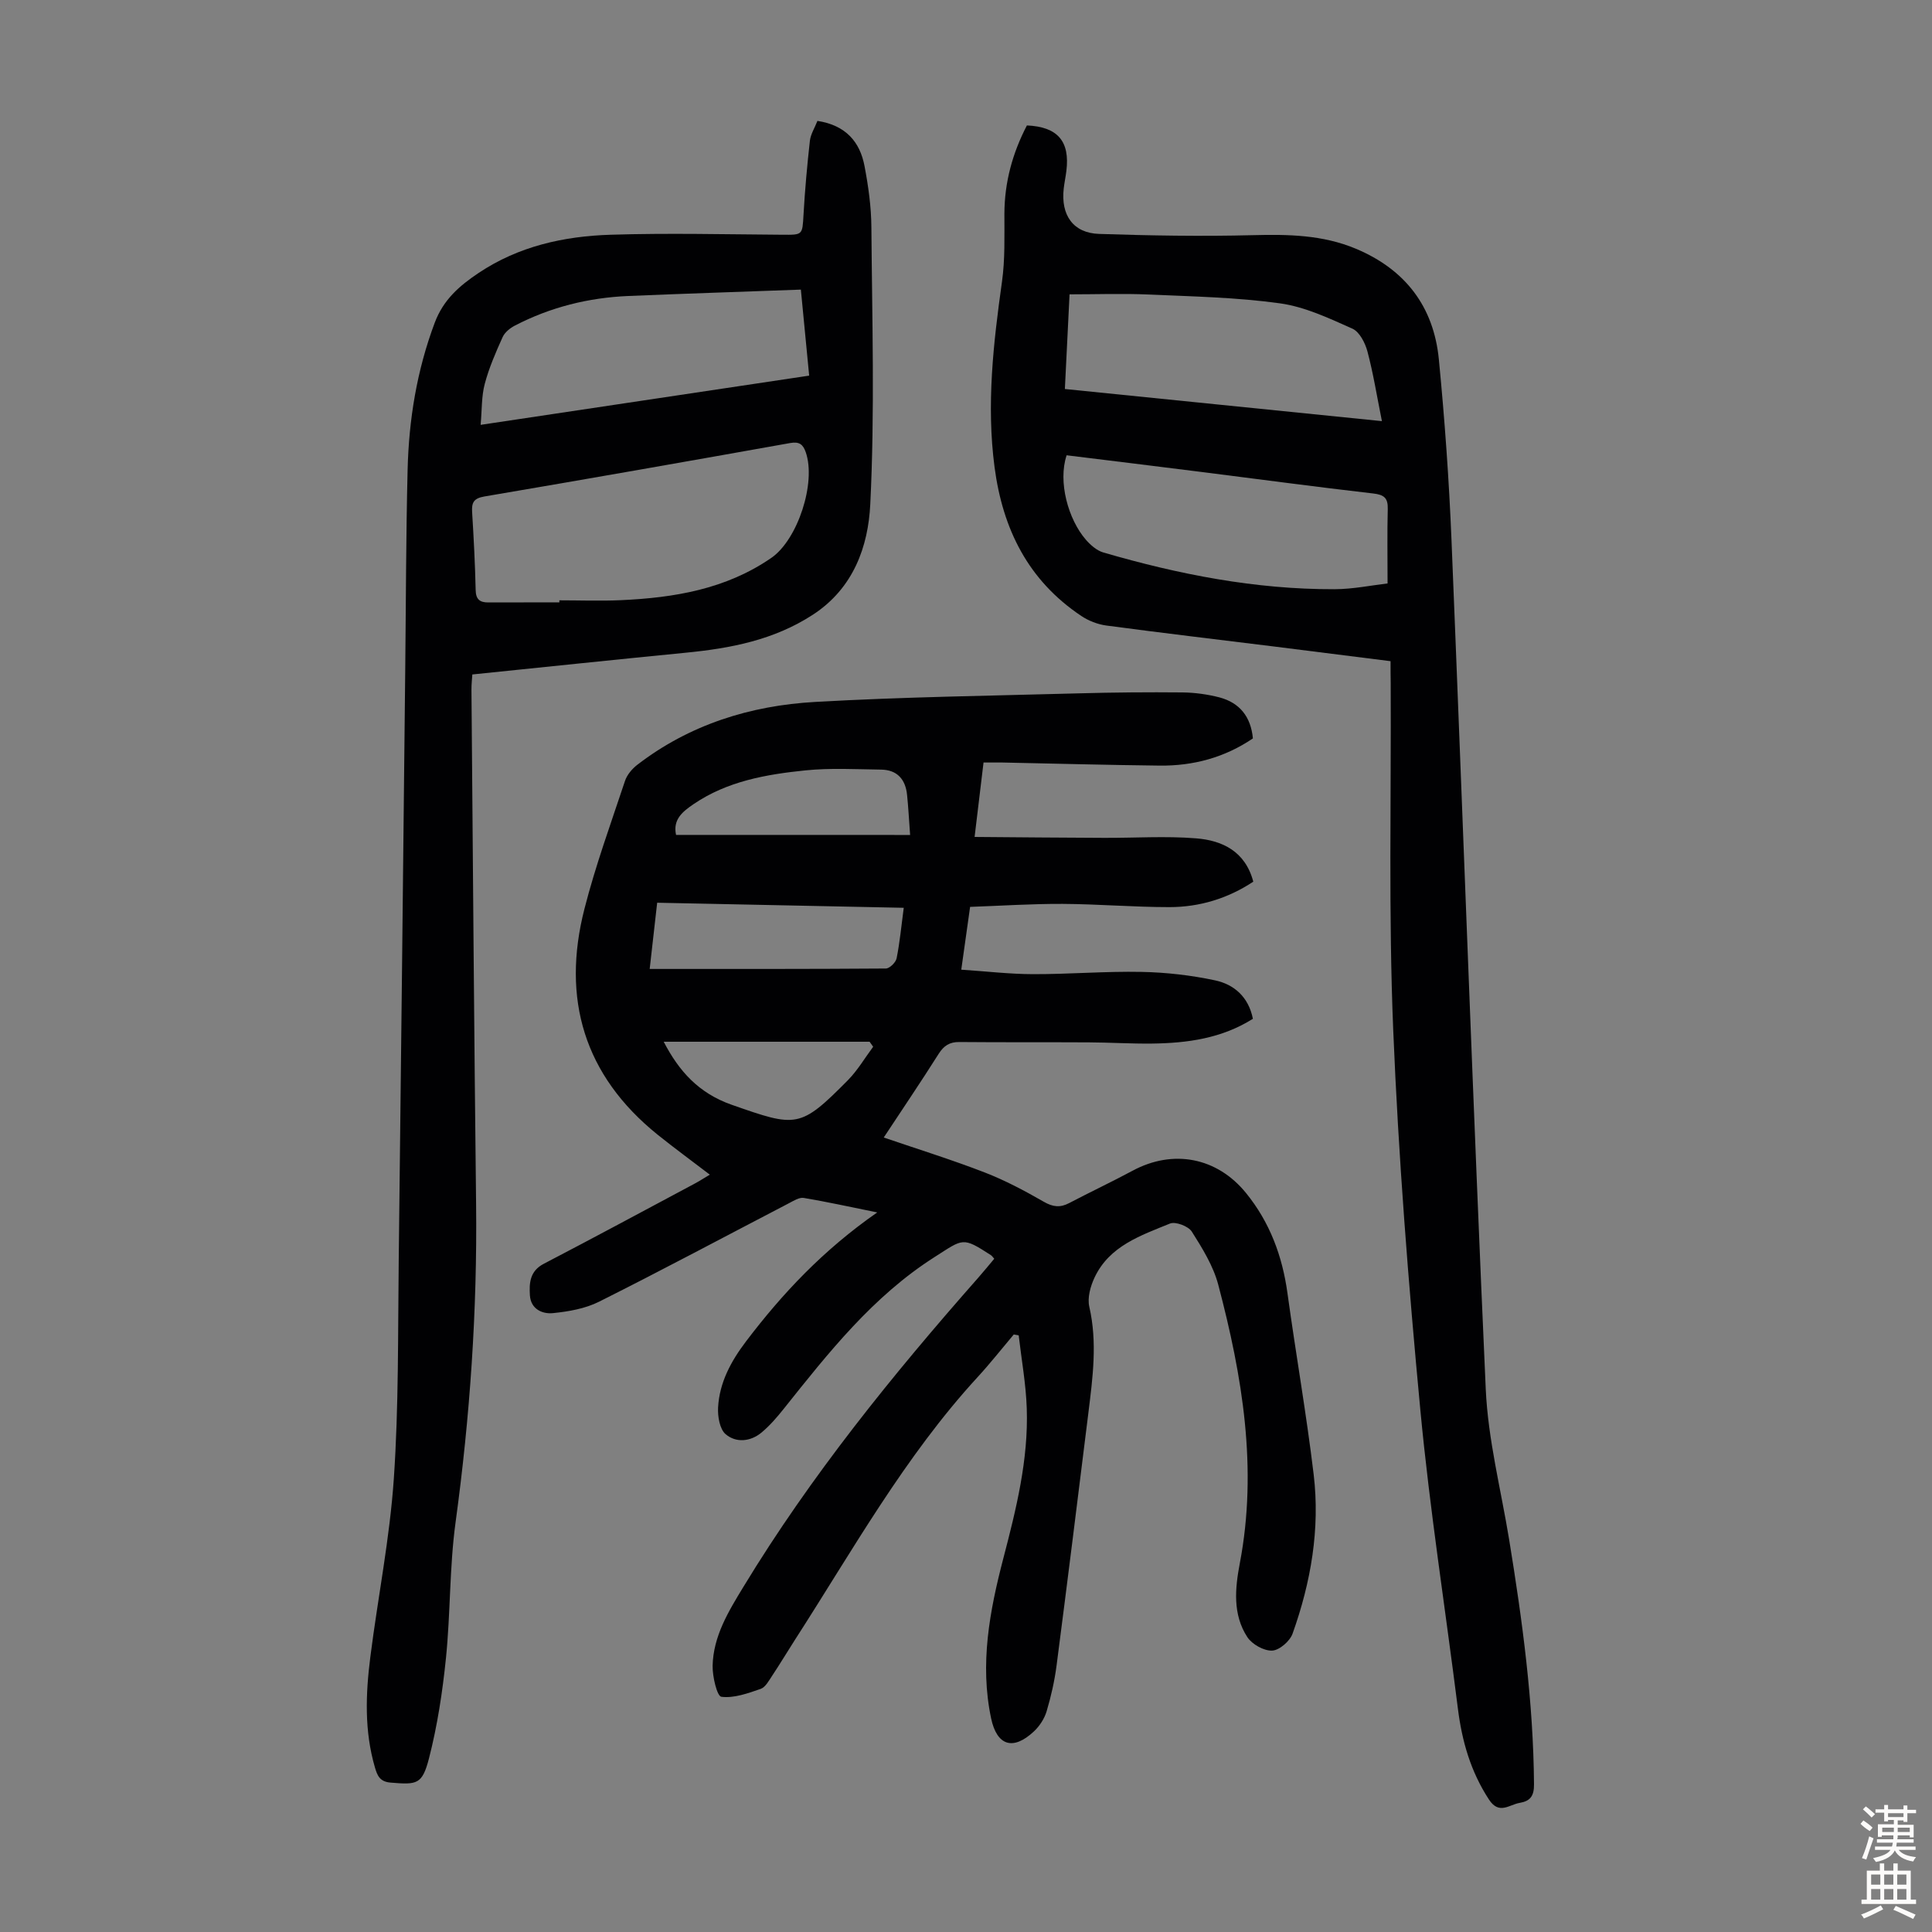 <svg enable-background="new 0 0 400 400" viewBox="0 0 400 400" xmlns="http://www.w3.org/2000/svg"><rect x="0" y="0" width="400" height="400" fill="#808080" stroke="none"/><g fill="#010103"><path d="m259.4 152.88c-5.87 3.98-12.38 5.71-19.34 5.63-10.85-.12-21.69-.42-32.54-.64-1.21-.02-2.42 0-3.89 0-.6 5.01-1.17 9.72-1.85 15.41 9.22.07 18.01.16 26.79.19 6.36.03 12.75-.41 19.07.1 5.44.43 10.19 2.7 11.84 8.97-5.28 3.49-11.12 5.26-17.35 5.27-7.38 0-14.75-.63-22.13-.67-6.34-.03-12.68.39-19.15.62-.62 4.42-1.18 8.37-1.83 13 5.16.34 10 .92 14.85.93 7.49.02 14.99-.62 22.47-.47 5.09.1 10.25.69 15.22 1.75 3.95.84 6.94 3.44 7.84 7.96-6.44 4.06-13.57 5.04-20.89 5.13-4.36.05-8.72-.23-13.08-.25-8.94-.05-17.87.01-26.81-.07-2.01-.02-3.21.75-4.29 2.46-3.63 5.74-7.44 11.37-11.36 17.31 7.23 2.47 14.15 4.62 20.89 7.23 4.24 1.64 8.31 3.81 12.26 6.08 1.89 1.09 3.39 1.24 5.25.26 4.35-2.28 8.8-4.38 13.13-6.7 8.37-4.5 17.45-2.78 23.46 4.6 4.94 6.07 7.54 13.07 8.6 20.79 1.72 12.51 3.92 24.96 5.42 37.5 1.35 11.28-.57 22.32-4.37 32.97-.56 1.55-2.73 3.44-4.23 3.5-1.71.07-4.15-1.3-5.13-2.79-3.07-4.69-2.55-10.1-1.56-15.29 3.74-19.64.53-38.75-4.46-57.66-1.03-3.9-3.29-7.55-5.48-11.01-.71-1.12-3.37-2.13-4.51-1.67-6.04 2.47-12.54 4.62-15.62 11.17-.86 1.82-1.52 4.21-1.09 6.07 1.7 7.4.7 14.7-.2 22.02-2.16 17.43-4.32 34.85-6.58 52.26-.42 3.2-1.14 6.38-2.06 9.47-.46 1.53-1.46 3.07-2.63 4.16-4.32 4.04-7.66 2.97-8.86-2.7-2.38-11.28-.31-22.25 2.53-33.13 2.66-10.19 5.21-20.42 4.85-31.04-.17-5.06-1.09-10.09-1.67-15.13-.34-.06-.68-.12-1.02-.18-2.49 2.95-4.88 5.99-7.49 8.83-15.1 16.44-25.88 35.87-37.86 54.46-1.57 2.44-3.06 4.94-4.67 7.36-.68 1.02-1.39 2.38-2.39 2.73-2.64.91-5.51 1.96-8.13 1.63-.89-.11-1.85-4.17-1.81-6.4.13-6.14 3.28-11.27 6.37-16.35 13.99-23.04 30.87-43.88 48.65-64.04 1.11-1.26 2.16-2.56 3.29-3.9-.29-.31-.45-.58-.69-.74-5.93-3.84-5.67-3.43-11.62.36-12.84 8.17-22.01 19.83-31.29 31.47-1.39 1.74-2.87 3.46-4.57 4.88-2.29 1.91-5.28 2.19-7.44.36-1.23-1.05-1.67-3.67-1.57-5.53.28-5.17 2.67-9.58 5.78-13.68 7.54-9.94 16.01-18.94 27.17-26.71-5.77-1.17-10.47-2.21-15.21-3-.94-.16-2.1.59-3.06 1.09-13.09 6.81-26.1 13.77-39.29 20.38-2.88 1.45-6.33 2.05-9.58 2.38-2.21.22-4.59-.84-4.77-3.69-.16-2.57-.01-5.03 2.88-6.53 10.41-5.42 20.74-10.99 31.1-16.52 1.06-.56 2.07-1.22 3.27-1.93-3.75-2.87-7.34-5.49-10.8-8.27-15.24-12.28-19.93-28.15-15.15-46.79 2.29-8.95 5.47-17.68 8.39-26.46.42-1.27 1.47-2.51 2.55-3.34 10.82-8.33 23.4-12.25 36.76-13.01 18.19-1.04 36.43-1.28 54.66-1.78 7.16-.2 14.32-.26 21.48-.19 2.54.03 5.14.39 7.6 1.02 4.2 1.11 6.53 4 6.95 8.5zm-72.29 35.07c-17.23-.35-34.06-.7-51.05-1.05-.56 5-1.1 9.73-1.55 13.71 16.51 0 32.7.03 48.9-.09.78-.01 2.05-1.26 2.22-2.1.66-3.27.97-6.62 1.48-10.47zm1.32-15.08c-.24-3.24-.37-5.77-.63-8.29-.32-3.22-2.05-5.2-5.39-5.24-5.23-.07-10.49-.37-15.67.16-8.11.83-16.16 2.23-23.15 6.99-2.32 1.58-4.31 3.2-3.62 6.37 15.91.01 31.82.01 48.46.01zm-7.65 43.85c-.25-.35-.49-.69-.74-1.04-14.18 0-28.37 0-42.63 0 3.15 6.05 7.19 10.64 14.13 13.07 13.36 4.67 14.08 4.94 24.02-5.12 2.01-2.04 3.49-4.59 5.22-6.91z"/><path d="m287.9 136.89c-8.28-1.05-16.25-2.06-24.22-3.05-11.54-1.43-23.09-2.79-34.62-4.33-1.8-.24-3.69-.98-5.2-1.99-10.96-7.33-16.25-17.92-17.95-30.81-1.7-12.93-.25-25.63 1.54-38.39.65-4.62.49-9.37.5-14.06.02-6.52 1.68-12.57 4.66-18.29 6.36.28 8.94 3.27 8.17 9.43-.15 1.22-.41 2.43-.55 3.65-.62 5.51 1.97 9.21 7.34 9.38 10.59.35 21.2.53 31.79.26 7.34-.19 14.49-.08 21.39 2.82 10.23 4.3 16.09 12 17.15 22.9 1.21 12.46 2.11 24.96 2.62 37.47 2.4 58.58 4.45 117.17 7.09 175.74.47 10.43 3.14 20.75 4.84 31.12 2.74 16.79 5.02 33.62 5.15 50.68.02 2.46-.8 3.48-2.98 3.85-2.17.37-4.25 2.52-6.35-.7-3.78-5.78-5.59-12.09-6.43-18.83-2.59-20.63-5.83-41.2-7.78-61.89-2.47-26.16-4.53-52.38-5.61-78.63-.98-23.91-.41-47.89-.52-71.83-.03-1.35-.03-2.68-.03-4.5zm-67.07-42.63c-1.83 5.53.35 13.27 3.96 17.45.97 1.12 2.27 2.27 3.63 2.67 15.62 4.55 31.5 7.66 47.85 7.61 3.84-.01 7.67-.81 11.01-1.19 0-5.59-.09-10.5.04-15.41.06-2.28-.74-2.96-3.01-3.22-11.77-1.35-23.52-2.94-35.28-4.42-9.42-1.19-18.83-2.34-28.2-3.49zm65.28-7.07c-1.06-5.29-1.8-9.93-3-14.44-.47-1.76-1.64-4.05-3.12-4.71-4.84-2.16-9.85-4.53-15.01-5.24-8.94-1.24-18.04-1.42-27.08-1.82-5.42-.24-10.86-.04-16.46-.04-.32 6.52-.64 12.94-.97 19.6 21.98 2.23 43.5 4.41 65.64 6.65z"/><path d="m169.24 25.03c5.86.9 8.8 4.33 9.75 9.35.79 4.15 1.39 8.42 1.42 12.64.15 19.14.72 38.31-.23 57.4-.43 8.7-3.46 17.36-11.87 22.84-8.1 5.27-17.05 6.97-26.36 7.88-14.57 1.43-29.13 2.96-44.16 4.5-.05.87-.19 2.04-.18 3.22.3 35.47.55 70.95.96 106.42.25 22.09-1.26 44.02-4.25 65.91-1.27 9.29-1.04 18.77-1.99 28.11-.71 6.97-1.77 13.97-3.51 20.74-1.41 5.45-2.49 5.48-7.94 5.03-2.24-.18-2.75-1.44-3.24-3.09-2.23-7.58-1.94-15.29-.96-22.97 1.56-12.31 4.02-24.54 4.86-36.9 1.02-14.94.83-29.97 1.01-44.96.49-40.84.91-81.69 1.35-122.53.15-13.76.15-27.53.49-41.29.25-10.44 1.91-20.64 5.62-30.52 1.79-4.77 5.12-7.65 9.07-10.29 8.29-5.55 17.67-7.62 27.36-7.92 11.83-.37 23.69-.08 35.53 0 4.24.03 4.15.08 4.39-4.16.29-5.11.75-10.21 1.32-15.3.16-1.37 1-2.67 1.56-4.11zm-53.43 99.68c0-.14 0-.28 0-.42 4.24 0 8.49.16 12.72-.03 11.05-.5 21.77-2.27 31.17-8.76 5.46-3.77 9.32-15.57 7.12-21.88-.56-1.6-1.32-2.23-3.19-1.9-21.1 3.77-42.21 7.48-63.34 11.07-2.28.39-2.66 1.31-2.54 3.29.33 5.35.61 10.71.73 16.08.04 1.94.86 2.57 2.6 2.57 4.91-.02 9.82-.02 14.73-.02zm50-64.75c-12.28.45-24.01.83-35.72 1.32-8.26.35-16.13 2.31-23.49 6.13-1.01.52-2.1 1.41-2.54 2.39-1.42 3.15-2.82 6.36-3.7 9.69-.68 2.55-.57 5.31-.85 8.47 23.22-3.48 45.5-6.82 68.02-10.19-.59-6.08-1.14-11.83-1.72-17.81z"/></g><path d="m385.2 377.6.6-.7c.6.4 1.3.9 1.9 1.5l-.6.7c-.8-.5-1.4-1-1.9-1.5zm.3 7.1c.6-1.4 1.1-2.9 1.5-4.5.3.1.6.3.9.4-.5 1.4-1 2.9-1.5 4.4zm.2-10.1.6-.6c.7.5 1.3 1.1 1.9 1.6l-.7.7c-.6-.6-1.2-1.2-1.8-1.7zm8.4-.8h.8v.9h1.8v.7h-1.8v1.8h-.8v-.3h-1.2v.9h3.3v2.6h-.8v-.4h-2.5c0 .3 0 .6-.1.8h3.4v.7h-3.5c0 .3-.1.6-.1.8h4v.7h-3.5c.7.9 1.9 1.3 3.6 1.5-.2.2-.4.5-.6.9-1.9-.3-3.2-1.1-3.8-2.3-.5 1.1-1.8 2-3.9 2.4-.2-.3-.4-.5-.6-.8 1.9-.4 3.1-.9 3.6-1.7h-3.2v-.7h3.5c.1-.2.1-.5.2-.8h-3.3v-.7h3.4c0-.2 0-.5 0-.8h-2.4v.3h-.8v-2.6h3.3v-.9h-1.2v.3h-.8v-1.8h-1.8v-.7h1.8v-.9h.8v.9h3.2zm-4.4 5.5h2.4c0-.3 0-.6 0-.9h-2.4zm1.2-3.1h3.2v-.8h-3.2zm4.4 2.2h-2.4v.9h2.5v-.9z" fill="#fcfbfa"/><path d="m389.2 385.8h.9v1.5h1.9v-1.5h.9v1.5h2.7v6h1.1v.9h-11.3v-.9h1.1v-6h2.7zm.2 8.7.5.8c-1.2.6-2.5 1.3-4 1.9-.2-.3-.3-.6-.6-.8 1.6-.6 3-1.3 4.1-1.9zm-2-4.3h1.9v-2.1h-1.9zm0 3.1h1.9v-2.2h-1.9zm2.7-3.1h1.9v-2.1h-1.9zm0 3.1h1.9v-2.2h-1.9zm2.4 1.3c1.4.6 2.7 1.2 4.1 1.8l-.5.9c-1.5-.7-2.8-1.4-4.1-1.9zm2.2-6.5h-1.9v2.1h1.9zm-1.9 5.2h1.9v-2.2h-1.9z" fill="#fcfbfa"/></svg>